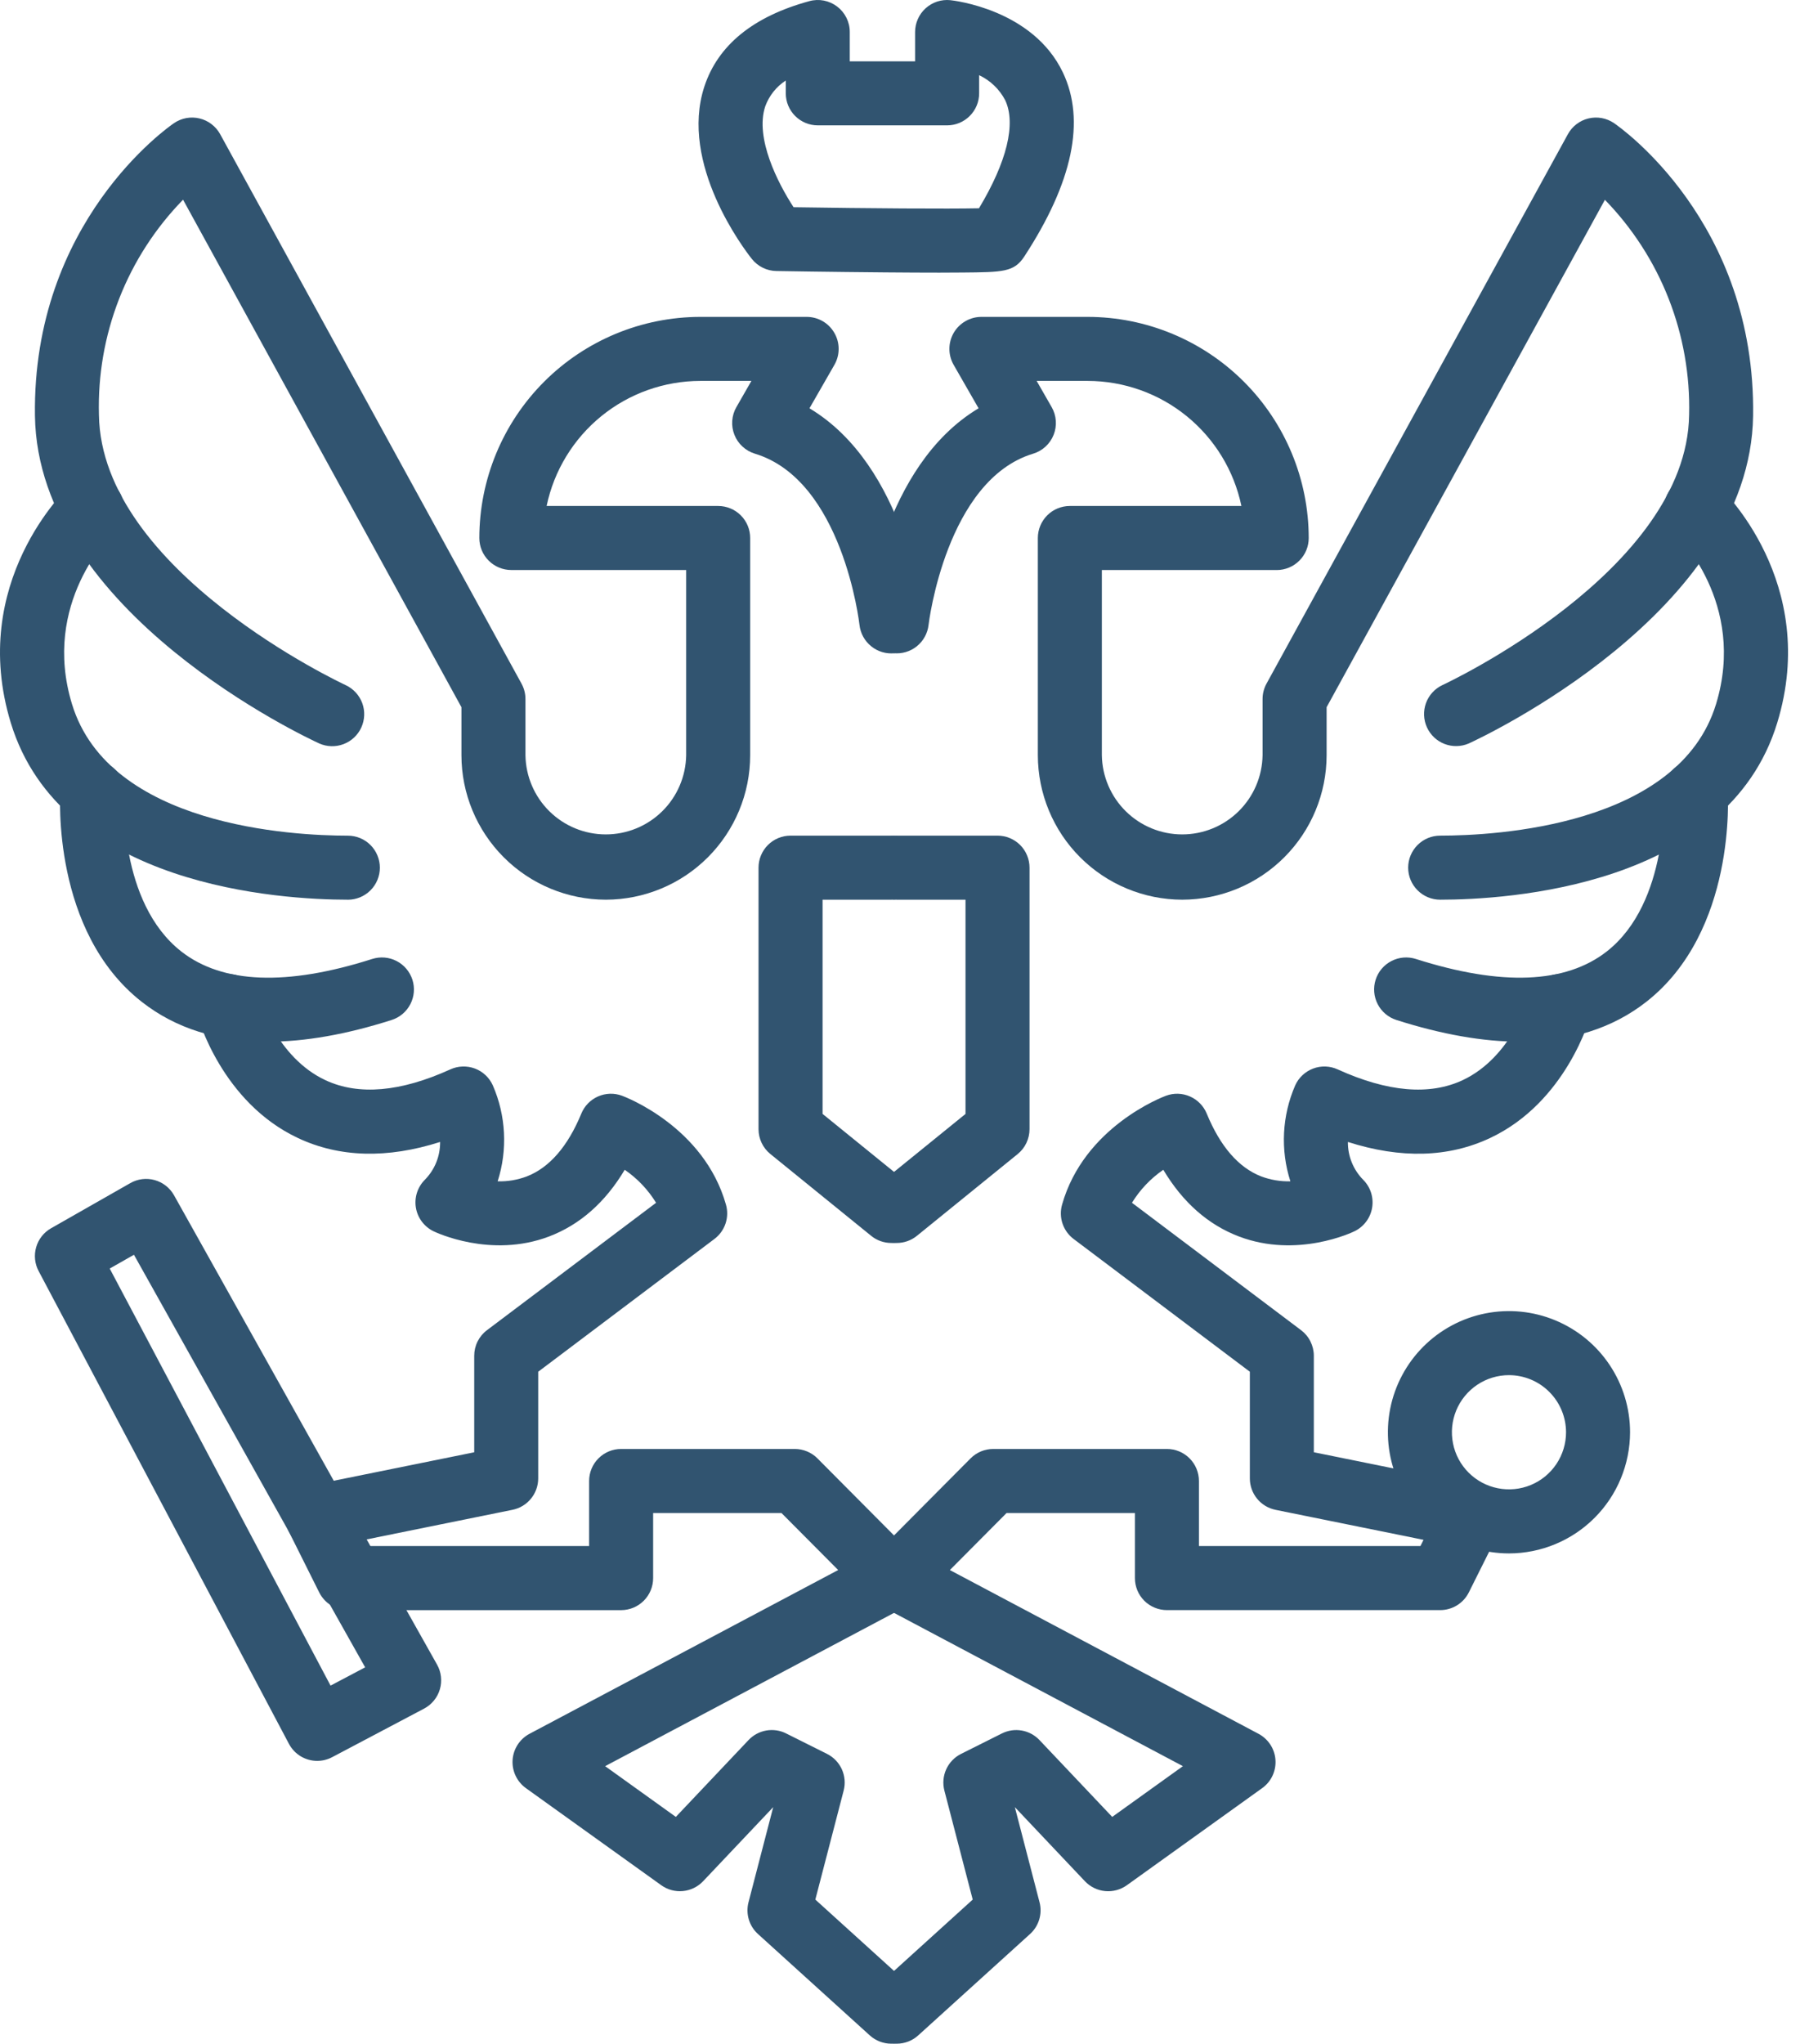 <svg width="62" height="70" viewBox="0 0 62 70" fill="none" xmlns="http://www.w3.org/2000/svg">
<path d="M20.763 30.816C19.451 30.814 18.193 30.293 17.266 29.365C16.338 28.437 15.816 27.18 15.815 25.868V24.223L6.274 6.84C5.324 7.813 4.579 8.966 4.084 10.232C3.589 11.499 3.353 12.852 3.391 14.211C3.468 19.567 11.77 23.431 11.853 23.47C12.114 23.593 12.316 23.814 12.416 24.085C12.515 24.356 12.503 24.655 12.383 24.918C12.264 25.18 12.045 25.385 11.775 25.487C11.505 25.59 11.206 25.582 10.942 25.465C10.548 25.285 1.294 20.986 1.198 14.242C1.103 7.601 5.768 4.351 5.966 4.216C6.093 4.13 6.236 4.072 6.386 4.044C6.536 4.017 6.691 4.021 6.839 4.057C6.988 4.092 7.128 4.159 7.249 4.252C7.37 4.344 7.471 4.461 7.545 4.595L17.873 23.414C17.962 23.576 18.009 23.758 18.009 23.942V25.868C18.02 26.591 18.315 27.281 18.83 27.788C19.345 28.296 20.04 28.58 20.763 28.58C21.486 28.58 22.18 28.296 22.696 27.788C23.211 27.281 23.506 26.591 23.517 25.868V19.524H17.525C17.234 19.524 16.955 19.409 16.749 19.203C16.543 18.997 16.428 18.719 16.428 18.428C16.43 16.42 17.229 14.495 18.648 13.075C20.068 11.655 21.994 10.856 24.002 10.854H27.646C27.839 10.854 28.027 10.904 28.194 11C28.361 11.096 28.499 11.235 28.595 11.401C28.692 11.567 28.743 11.756 28.743 11.948C28.744 12.141 28.693 12.33 28.598 12.496L27.743 13.985C31.052 15.963 31.614 20.938 31.639 21.172C31.668 21.461 31.582 21.75 31.399 21.975C31.216 22.2 30.951 22.343 30.663 22.374C30.374 22.405 30.085 22.32 29.86 22.137C29.634 21.956 29.489 21.692 29.457 21.403C29.45 21.341 28.883 16.449 25.872 15.539C25.714 15.491 25.569 15.408 25.448 15.296C25.326 15.185 25.231 15.047 25.171 14.894C25.11 14.74 25.084 14.575 25.096 14.411C25.108 14.246 25.156 14.086 25.239 13.943L25.753 13.047H24.002C22.765 13.049 21.567 13.475 20.608 14.255C19.649 15.035 18.987 16.121 18.734 17.331H24.614C24.905 17.331 25.184 17.446 25.39 17.652C25.596 17.858 25.711 18.137 25.711 18.427V25.868C25.71 27.18 25.188 28.437 24.26 29.365C23.333 30.293 22.075 30.814 20.763 30.816Z" fill="#315470"/>
<path d="M11.922 30.816C9.646 30.816 2.087 30.379 0.37 24.759C-1.097 19.957 2.262 16.753 2.405 16.619C2.618 16.42 2.9 16.314 3.191 16.323C3.482 16.333 3.757 16.457 3.956 16.669C4.155 16.882 4.261 17.164 4.252 17.455C4.242 17.746 4.118 18.021 3.905 18.22C3.794 18.326 1.41 20.657 2.468 24.118C3.745 28.298 10.027 28.623 11.922 28.623C12.213 28.623 12.492 28.738 12.698 28.944C12.903 29.15 13.019 29.429 13.019 29.72C13.019 30.011 12.903 30.29 12.698 30.495C12.492 30.701 12.213 30.817 11.922 30.817L11.922 30.816Z" fill="#315470"/>
<path d="M9.185 35.68C7.465 35.68 6.016 35.224 4.855 34.312C1.775 31.896 2.056 27.251 2.069 27.054C2.089 26.764 2.223 26.494 2.442 26.302C2.661 26.111 2.947 26.014 3.237 26.034C3.528 26.053 3.798 26.187 3.99 26.406C4.181 26.625 4.278 26.912 4.258 27.202C4.255 27.259 4.056 30.905 6.216 32.592C7.628 33.694 9.828 33.78 12.757 32.846C13.034 32.758 13.335 32.783 13.593 32.917C13.851 33.05 14.046 33.281 14.135 33.558C14.223 33.835 14.198 34.136 14.064 34.395C13.931 34.653 13.7 34.848 13.423 34.936C11.867 35.432 10.455 35.68 9.185 35.68Z" fill="#315470"/>
<path d="M30.547 70C30.275 70 30.013 69.899 29.811 69.716L25.979 66.244C25.83 66.11 25.721 65.937 25.664 65.745C25.607 65.553 25.603 65.349 25.654 65.155L26.5 61.898L24.098 64.435C23.916 64.627 23.67 64.747 23.406 64.772C23.142 64.798 22.878 64.726 22.663 64.572L18.023 61.246C17.872 61.137 17.75 60.991 17.671 60.822C17.591 60.653 17.556 60.467 17.568 60.281C17.581 60.094 17.641 59.914 17.742 59.758C17.844 59.601 17.984 59.473 18.149 59.385L28.727 53.776L26.784 51.824H22.385V54.053C22.385 54.344 22.269 54.623 22.064 54.828C21.858 55.034 21.579 55.15 21.288 55.15H11.922C11.719 55.15 11.519 55.093 11.346 54.986C11.172 54.879 11.033 54.726 10.941 54.544L9.891 52.443C9.816 52.292 9.776 52.126 9.775 51.958C9.774 51.789 9.812 51.623 9.886 51.471C9.96 51.32 10.068 51.188 10.201 51.085C10.334 50.982 10.49 50.911 10.655 50.877L16.253 49.743V46.437C16.253 46.267 16.292 46.1 16.368 45.948C16.444 45.795 16.554 45.663 16.69 45.561L22.486 41.197C22.21 40.749 21.844 40.364 21.411 40.067C20.745 41.183 19.875 41.95 18.817 42.352C16.82 43.11 14.934 42.209 14.855 42.171C14.698 42.094 14.562 41.981 14.457 41.841C14.352 41.701 14.283 41.538 14.254 41.366C14.225 41.194 14.238 41.017 14.291 40.851C14.345 40.684 14.437 40.533 14.56 40.41C14.729 40.239 14.862 40.036 14.952 39.814C15.042 39.592 15.086 39.353 15.084 39.114C13.27 39.692 11.636 39.648 10.213 38.98C7.601 37.753 6.789 34.867 6.755 34.745C6.679 34.465 6.717 34.165 6.861 33.913C7.005 33.661 7.243 33.476 7.523 33.399C7.803 33.322 8.102 33.359 8.355 33.503C8.608 33.646 8.793 33.884 8.871 34.164C8.883 34.206 9.477 36.22 11.16 37.001C12.294 37.528 13.733 37.402 15.437 36.627C15.568 36.568 15.71 36.534 15.854 36.53C15.998 36.525 16.142 36.549 16.277 36.599C16.412 36.65 16.536 36.727 16.641 36.826C16.746 36.925 16.831 37.044 16.89 37.175C17.343 38.214 17.402 39.383 17.056 40.462C17.397 40.472 17.737 40.415 18.056 40.294C18.831 39.992 19.46 39.268 19.924 38.142C20.032 37.879 20.237 37.669 20.497 37.555C20.757 37.441 21.05 37.432 21.317 37.53C21.43 37.572 24.125 38.591 24.881 41.261C24.942 41.474 24.936 41.7 24.866 41.91C24.795 42.12 24.663 42.303 24.486 42.436L18.446 46.984V50.638C18.446 50.891 18.358 51.136 18.198 51.332C18.038 51.528 17.815 51.663 17.567 51.713L12.493 52.742L12.6 52.955H20.191V50.726C20.191 50.435 20.306 50.156 20.512 49.951C20.718 49.745 20.997 49.629 21.288 49.629H27.24C27.384 49.629 27.527 49.658 27.661 49.714C27.794 49.769 27.916 49.85 28.017 49.953L31.325 53.279C31.446 53.4 31.537 53.548 31.59 53.711C31.643 53.874 31.657 54.047 31.632 54.217C31.606 54.386 31.541 54.547 31.442 54.687C31.343 54.827 31.212 54.941 31.061 55.021L20.74 60.494L23.163 62.232L25.656 59.599C25.818 59.428 26.03 59.314 26.262 59.273C26.494 59.233 26.733 59.267 26.943 59.373L28.343 60.073C28.568 60.185 28.748 60.371 28.852 60.6C28.956 60.829 28.978 61.087 28.915 61.33L27.944 65.064L31.284 68.09C31.448 68.238 31.564 68.433 31.615 68.649C31.666 68.865 31.651 69.091 31.571 69.297C31.491 69.504 31.351 69.682 31.168 69.807C30.986 69.932 30.769 69.999 30.548 69.999L30.547 70Z" fill="#315470"/>
<path d="M30.547 42.574C30.296 42.574 30.052 42.488 29.857 42.329L26.404 39.528C26.277 39.425 26.174 39.295 26.104 39.148C26.034 39.001 25.997 38.84 25.997 38.676V29.719C25.997 29.428 26.113 29.149 26.319 28.943C26.524 28.738 26.803 28.622 27.094 28.622H30.548C30.839 28.622 31.118 28.738 31.323 28.943C31.529 29.149 31.645 29.428 31.645 29.719C31.645 30.01 31.529 30.289 31.323 30.494C31.118 30.7 30.839 30.816 30.548 30.816H28.192V38.153L31.239 40.625C31.415 40.768 31.543 40.962 31.604 41.18C31.666 41.398 31.658 41.63 31.582 41.844C31.506 42.057 31.366 42.242 31.181 42.373C30.996 42.504 30.774 42.574 30.548 42.574L30.547 42.574Z" fill="#315470"/>
<path d="M40.519 30.816C39.207 30.814 37.949 30.293 37.021 29.365C36.093 28.438 35.572 27.18 35.57 25.868V18.428C35.57 18.137 35.686 17.858 35.891 17.652C36.097 17.446 36.376 17.331 36.667 17.331H42.547C42.294 16.121 41.632 15.035 40.673 14.255C39.714 13.475 38.516 13.049 37.279 13.047H35.529L36.043 13.943C36.125 14.086 36.174 14.246 36.186 14.411C36.198 14.575 36.172 14.741 36.111 14.894C36.05 15.047 35.956 15.185 35.834 15.297C35.713 15.408 35.568 15.491 35.41 15.539C32.427 16.441 31.83 21.352 31.825 21.402C31.793 21.69 31.648 21.954 31.423 22.136C31.197 22.318 30.908 22.403 30.62 22.372C30.332 22.342 30.067 22.199 29.884 21.974C29.701 21.749 29.614 21.461 29.643 21.172C29.668 20.939 30.229 15.963 33.539 13.985L32.684 12.496C32.589 12.33 32.538 12.141 32.539 11.948C32.539 11.756 32.59 11.567 32.686 11.401C32.783 11.235 32.921 11.097 33.088 11.001C33.254 10.905 33.443 10.854 33.635 10.854H37.28C39.288 10.856 41.213 11.655 42.633 13.075C44.053 14.495 44.852 16.42 44.854 18.428C44.854 18.719 44.739 18.998 44.533 19.203C44.327 19.409 44.048 19.525 43.757 19.525H37.764V25.868C37.775 26.591 38.07 27.281 38.585 27.788C39.1 28.296 39.795 28.58 40.518 28.58C41.241 28.58 41.935 28.296 42.451 27.788C42.966 27.281 43.261 26.591 43.272 25.868V23.942C43.272 23.758 43.319 23.576 43.408 23.414L53.737 4.595C53.81 4.461 53.911 4.344 54.032 4.252C54.154 4.159 54.293 4.092 54.442 4.057C54.591 4.021 54.745 4.017 54.895 4.044C55.046 4.072 55.189 4.13 55.315 4.216C55.514 4.351 60.179 7.601 60.084 14.242C59.988 20.985 50.733 25.285 50.339 25.465C50.076 25.579 49.778 25.585 49.51 25.482C49.242 25.379 49.025 25.175 48.906 24.913C48.786 24.652 48.775 24.354 48.872 24.084C48.97 23.814 49.17 23.593 49.429 23.469C49.512 23.431 57.814 19.567 57.891 14.211C57.925 12.852 57.687 11.501 57.192 10.236C56.696 8.971 55.953 7.818 55.005 6.844L45.467 24.223V25.868C45.466 27.18 44.944 28.437 44.016 29.365C43.088 30.293 41.831 30.814 40.519 30.816Z" fill="#315470"/>
<path d="M49.359 30.816C49.068 30.816 48.789 30.7 48.584 30.494C48.378 30.289 48.262 30.01 48.262 29.719C48.262 29.428 48.378 29.149 48.584 28.943C48.789 28.738 49.068 28.622 49.359 28.622C51.254 28.622 57.536 28.297 58.814 24.117C59.873 20.651 57.478 18.317 57.376 18.219C57.163 18.02 57.039 17.745 57.029 17.454C57.02 17.163 57.127 16.881 57.325 16.669C57.525 16.456 57.8 16.332 58.09 16.323C58.381 16.313 58.664 16.42 58.876 16.619C59.02 16.753 62.379 19.957 60.911 24.758C59.194 30.379 51.635 30.816 49.359 30.816Z" fill="#315470"/>
<path d="M52.096 35.68C50.829 35.68 49.416 35.432 47.859 34.936C47.582 34.848 47.351 34.653 47.218 34.395C47.084 34.136 47.059 33.835 47.147 33.558C47.235 33.281 47.43 33.05 47.689 32.917C47.947 32.783 48.248 32.758 48.525 32.846C51.459 33.781 53.662 33.693 55.073 32.586C57.214 30.906 57.026 27.24 57.024 27.204C57.014 27.06 57.033 26.916 57.078 26.78C57.124 26.643 57.197 26.517 57.291 26.408C57.483 26.189 57.753 26.055 58.043 26.035C58.334 26.015 58.62 26.111 58.839 26.302C59.058 26.494 59.193 26.764 59.212 27.054C59.226 27.251 59.507 31.896 56.427 34.312C55.265 35.223 53.816 35.68 52.096 35.68Z" fill="#315470"/>
<path d="M30.734 70C30.513 70 30.296 69.933 30.114 69.808C29.931 69.682 29.79 69.505 29.711 69.298C29.631 69.091 29.616 68.865 29.667 68.65C29.718 68.434 29.834 68.239 29.998 68.09L33.338 65.064L32.367 61.331C32.304 61.087 32.326 60.83 32.43 60.601C32.534 60.372 32.714 60.186 32.938 60.074L34.339 59.373C34.55 59.268 34.788 59.233 35.02 59.274C35.252 59.315 35.464 59.429 35.626 59.6L38.119 62.232L40.542 60.494L30.221 55.021C30.069 54.941 29.939 54.827 29.84 54.687C29.741 54.547 29.676 54.386 29.65 54.217C29.624 54.047 29.639 53.874 29.692 53.711C29.745 53.548 29.836 53.4 29.957 53.279L33.264 49.953C33.366 49.85 33.487 49.769 33.621 49.713C33.754 49.658 33.898 49.629 34.042 49.629H39.994C40.285 49.629 40.564 49.745 40.77 49.951C40.975 50.156 41.091 50.435 41.091 50.726V52.955H48.682L48.789 52.742L43.715 51.714C43.467 51.663 43.244 51.529 43.084 51.333C42.924 51.137 42.836 50.892 42.836 50.639V46.984L36.796 42.437C36.619 42.304 36.487 42.12 36.416 41.91C36.345 41.701 36.34 41.475 36.4 41.262C37.156 38.591 39.851 37.572 39.965 37.53C40.231 37.432 40.525 37.441 40.785 37.556C41.044 37.67 41.25 37.88 41.358 38.142C41.822 39.269 42.45 39.993 43.225 40.294C43.545 40.414 43.884 40.471 44.225 40.462C43.879 39.383 43.938 38.215 44.391 37.175C44.45 37.044 44.535 36.925 44.64 36.827C44.746 36.728 44.869 36.651 45.004 36.6C45.139 36.549 45.283 36.525 45.427 36.53C45.572 36.535 45.714 36.568 45.845 36.628C47.555 37.405 48.999 37.529 50.135 36.995C51.813 36.206 52.403 34.188 52.41 34.168C52.487 33.889 52.672 33.651 52.924 33.508C53.176 33.365 53.475 33.327 53.755 33.403C54.035 33.48 54.273 33.663 54.417 33.915C54.562 34.166 54.601 34.465 54.526 34.745C54.493 34.867 53.681 37.753 51.068 38.98C49.645 39.649 48.011 39.693 46.197 39.114C46.194 39.353 46.239 39.592 46.329 39.814C46.419 40.036 46.552 40.239 46.721 40.41C46.844 40.533 46.937 40.685 46.99 40.851C47.043 41.017 47.056 41.194 47.027 41.366C46.998 41.538 46.929 41.702 46.824 41.841C46.72 41.981 46.583 42.094 46.426 42.171C46.347 42.21 44.462 43.11 42.464 42.352C41.406 41.95 40.537 41.184 39.87 40.067C39.437 40.364 39.071 40.749 38.796 41.197L44.592 45.561C44.728 45.663 44.838 45.795 44.913 45.947C44.989 46.1 45.029 46.267 45.029 46.437V49.742L50.627 50.877C50.792 50.91 50.947 50.981 51.081 51.084C51.214 51.187 51.322 51.319 51.395 51.471C51.469 51.622 51.507 51.788 51.507 51.957C51.506 52.125 51.466 52.291 51.391 52.442L50.341 54.543C50.25 54.725 50.11 54.878 49.937 54.985C49.763 55.092 49.564 55.149 49.36 55.149H39.994C39.703 55.149 39.424 55.033 39.218 54.828C39.012 54.622 38.897 54.343 38.897 54.052V51.824H34.498L32.555 53.777L43.134 59.386C43.299 59.474 43.438 59.602 43.54 59.758C43.642 59.915 43.702 60.095 43.714 60.281C43.727 60.468 43.691 60.654 43.612 60.823C43.532 60.992 43.411 61.138 43.259 61.246L38.62 64.573C38.404 64.727 38.14 64.798 37.876 64.773C37.612 64.748 37.367 64.628 37.184 64.436L34.782 61.898L35.628 65.155C35.679 65.349 35.675 65.552 35.618 65.744C35.561 65.936 35.452 66.109 35.303 66.243L31.471 69.715C31.269 69.899 31.007 70 30.734 70Z" fill="#315470"/>
<path d="M30.735 42.574C30.508 42.574 30.287 42.504 30.102 42.373C29.916 42.243 29.776 42.058 29.7 41.844C29.625 41.63 29.617 41.398 29.678 41.18C29.739 40.962 29.867 40.768 30.043 40.625L33.091 38.154V30.816H30.735C30.444 30.816 30.165 30.7 29.959 30.494C29.753 30.289 29.638 30.01 29.638 29.719C29.638 29.428 29.753 29.149 29.959 28.943C30.165 28.738 30.444 28.622 30.735 28.622H34.188C34.479 28.622 34.758 28.738 34.964 28.943C35.169 29.149 35.285 29.428 35.285 29.719V38.676C35.285 38.839 35.248 39.001 35.178 39.148C35.108 39.295 35.006 39.425 34.879 39.528L31.425 42.329C31.23 42.488 30.986 42.574 30.735 42.574Z" fill="#315470"/>
<path d="M32.191 9.339C31.676 9.339 31.066 9.336 30.368 9.33C28.505 9.315 26.628 9.284 26.609 9.283C26.447 9.281 26.287 9.242 26.142 9.17C25.997 9.099 25.869 8.996 25.768 8.869C25.51 8.544 23.272 5.615 24.14 2.966C24.605 1.548 25.816 0.563 27.739 0.039C27.902 -0.006 28.073 -0.012 28.238 0.02C28.404 0.053 28.559 0.123 28.693 0.225C28.828 0.328 28.936 0.459 29.011 0.611C29.086 0.762 29.125 0.928 29.124 1.097V2.101H31.363V1.097C31.363 0.944 31.395 0.792 31.458 0.651C31.52 0.511 31.611 0.386 31.725 0.283C31.839 0.18 31.974 0.102 32.119 0.054C32.265 0.007 32.419 -0.01 32.572 0.006C32.687 0.018 35.398 0.32 36.428 2.482C37.211 4.125 36.766 6.246 35.105 8.787C34.755 9.32 34.379 9.323 32.981 9.335C32.749 9.338 32.486 9.339 32.191 9.339ZM27.199 7.098C29.784 7.138 32.483 7.157 33.553 7.134C34.51 5.54 34.829 4.237 34.451 3.432C34.255 3.057 33.941 2.756 33.558 2.575V3.197C33.558 3.488 33.442 3.767 33.236 3.972C33.031 4.178 32.752 4.294 32.461 4.294H28.028C27.737 4.294 27.458 4.178 27.252 3.972C27.047 3.767 26.931 3.488 26.931 3.197V2.758C26.605 2.969 26.358 3.281 26.226 3.646C25.87 4.725 26.657 6.269 27.199 7.099V7.098Z" fill="#315470"/>
<path d="M51.717 53.207C50.896 53.207 50.094 52.963 49.412 52.507C48.729 52.051 48.197 51.403 47.883 50.645C47.569 49.887 47.487 49.053 47.647 48.248C47.807 47.443 48.203 46.703 48.783 46.123C49.363 45.543 50.103 45.147 50.907 44.987C51.712 44.827 52.547 44.909 53.305 45.224C54.063 45.538 54.711 46.069 55.167 46.752C55.623 47.434 55.867 48.236 55.867 49.057C55.865 50.157 55.428 51.212 54.65 51.99C53.872 52.768 52.817 53.206 51.717 53.207ZM51.717 47.101C51.33 47.101 50.952 47.216 50.63 47.431C50.309 47.646 50.058 47.951 49.91 48.309C49.762 48.666 49.723 49.059 49.799 49.439C49.874 49.818 50.06 50.167 50.334 50.44C50.608 50.714 50.956 50.9 51.336 50.975C51.715 51.051 52.108 51.012 52.466 50.864C52.823 50.716 53.129 50.465 53.343 50.144C53.558 49.822 53.673 49.444 53.673 49.057C53.672 48.539 53.466 48.041 53.099 47.675C52.733 47.308 52.236 47.102 51.717 47.101Z" fill="#315470"/>
<path d="M10.873 60.313C10.674 60.314 10.478 60.259 10.307 60.157C10.136 60.054 9.996 59.906 9.903 59.73L1.324 43.536C1.19 43.285 1.16 42.991 1.24 42.717C1.319 42.443 1.502 42.211 1.75 42.07L4.465 40.524C4.591 40.452 4.729 40.406 4.873 40.388C5.017 40.37 5.162 40.381 5.302 40.42C5.441 40.459 5.571 40.525 5.685 40.614C5.799 40.703 5.894 40.815 5.965 40.941L11.828 51.414L14.979 57.015C15.051 57.143 15.097 57.283 15.113 57.429C15.13 57.575 15.117 57.722 15.075 57.862C15.034 58.003 14.965 58.134 14.872 58.247C14.779 58.361 14.665 58.454 14.535 58.523L11.384 60.186C11.227 60.269 11.051 60.313 10.873 60.313ZM3.76 43.45L11.329 57.735L12.515 57.109L9.916 52.49L9.915 52.488L4.591 42.978L3.76 43.45Z" fill="#315470"/>
</svg>
